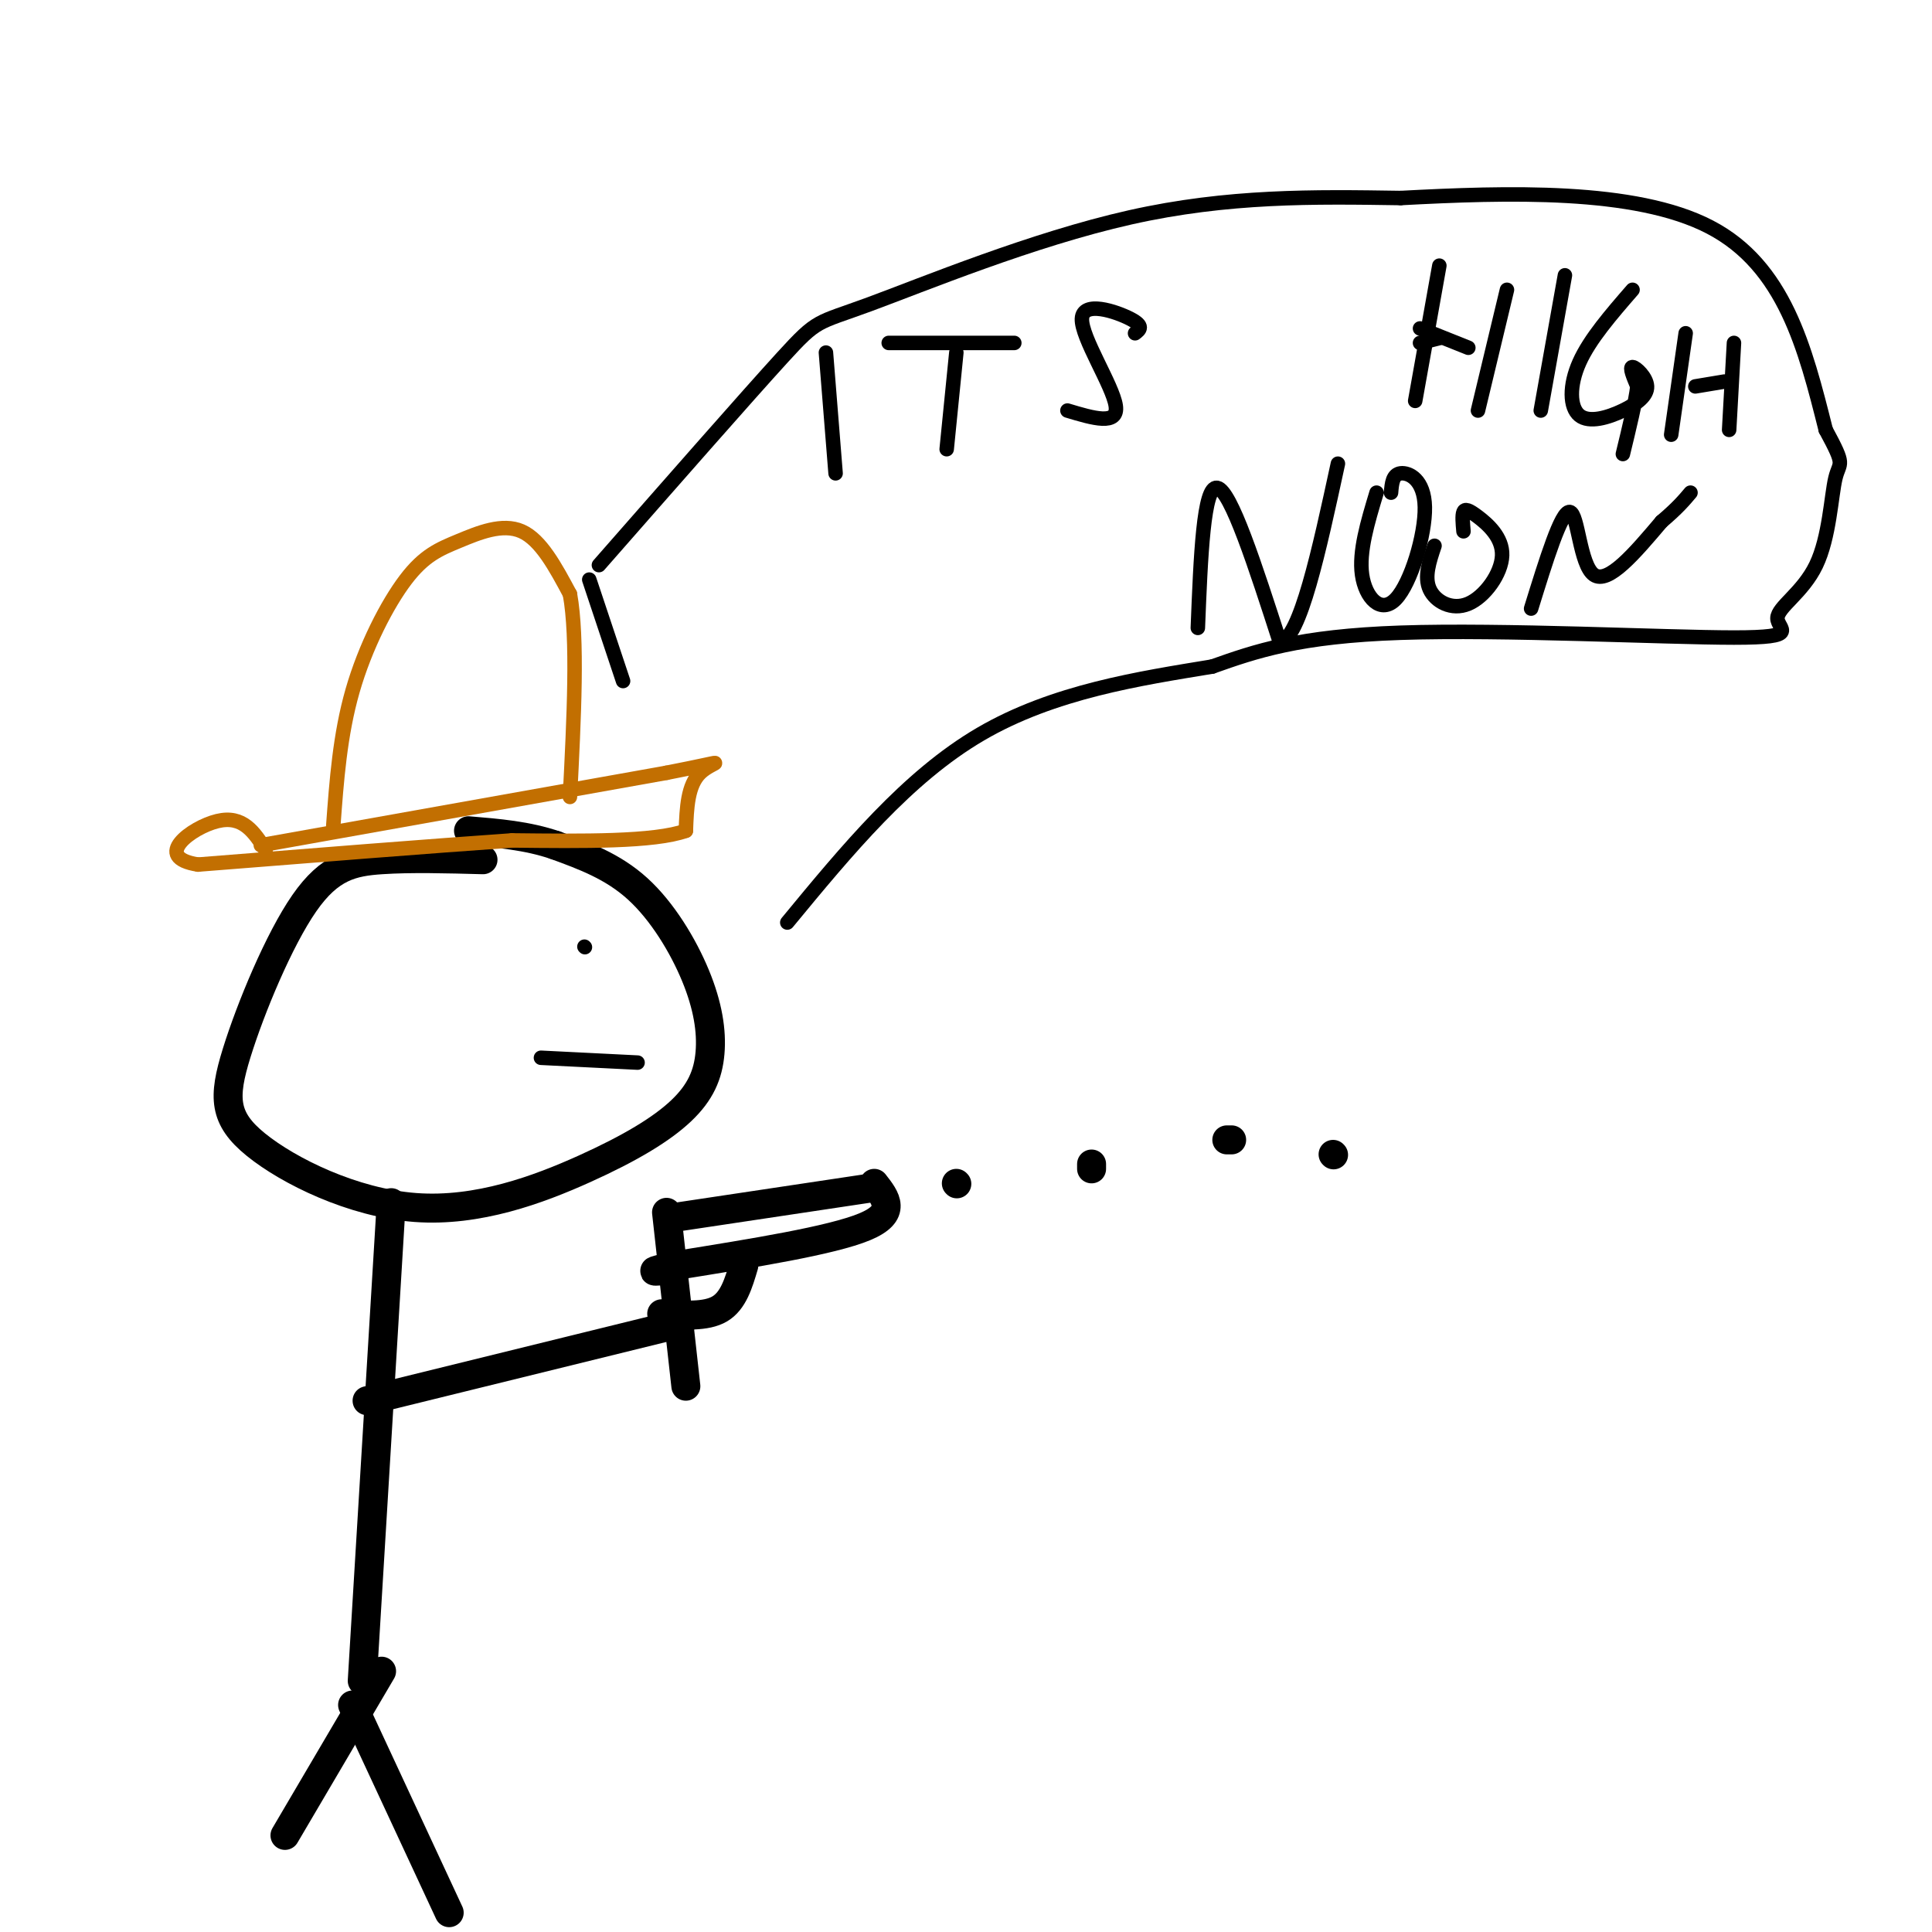 <svg viewBox='0 0 400 400' version='1.1' xmlns='http://www.w3.org/2000/svg' xmlns:xlink='http://www.w3.org/1999/xlink'><g fill='none' stroke='#000000' stroke-width='6' stroke-linecap='round' stroke-linejoin='round'><path d='M100,178c-7.467,-0.202 -14.933,-0.403 -21,0c-6.067,0.403 -10.733,1.411 -16,9c-5.267,7.589 -11.134,21.760 -14,31c-2.866,9.240 -2.732,13.550 4,19c6.732,5.450 20.060,12.040 33,13c12.940,0.960 25.492,-3.711 35,-8c9.508,-4.289 15.973,-8.196 20,-12c4.027,-3.804 5.615,-7.504 6,-12c0.385,-4.496 -0.435,-9.787 -3,-16c-2.565,-6.213 -6.876,-13.346 -12,-18c-5.124,-4.654 -11.062,-6.827 -17,-9'/><path d='M115,175c-5.833,-2.000 -11.917,-2.500 -18,-3'/><path d='M81,249c0.000,0.000 -6.000,99.000 -6,99'/><path d='M76,290c0.000,0.000 65.000,-16.000 65,-16'/><path d='M73,353c0.000,0.000 20.000,43.000 20,43'/><path d='M79,346c0.000,0.000 -20.000,34.000 -20,34'/><path d='M138,251c0.000,0.000 4.000,36.000 4,36'/><path d='M140,252c0.000,0.000 40.000,-6.000 40,-6'/><path d='M181,245c2.417,3.083 4.833,6.167 -2,9c-6.833,2.833 -22.917,5.417 -39,8'/><path d='M140,262c-6.833,1.500 -4.417,1.250 -2,1'/><path d='M137,272c4.583,0.333 9.167,0.667 12,-1c2.833,-1.667 3.917,-5.333 5,-9'/><path d='M198,245c0.000,0.000 0.100,0.100 0.1,0.1'/><path d='M226,242c0.000,0.000 0.000,-1.000 0,-1'/><path d='M254,236c0.000,0.000 1.000,0.000 1,0'/><path d='M276,239c0.000,0.000 0.100,0.100 0.1,0.1'/></g>
<g fill='none' stroke='#C26F01' stroke-width='3' stroke-linecap='round' stroke-linejoin='round'><path d='M54,175c0.000,0.000 84.000,-15.000 84,-15'/><path d='M138,160c14.756,-2.867 9.644,-2.533 7,0c-2.644,2.533 -2.822,7.267 -3,12'/><path d='M142,172c-6.500,2.333 -21.250,2.167 -36,2'/><path d='M106,174c-16.833,1.167 -40.917,3.083 -65,5'/><path d='M41,179c-9.667,-1.489 -1.333,-7.711 4,-9c5.333,-1.289 7.667,2.356 10,6'/><path d='M69,171c0.691,-9.435 1.381,-18.871 4,-28c2.619,-9.129 7.166,-17.952 11,-23c3.834,-5.048 6.955,-6.321 11,-8c4.045,-1.679 9.013,-3.766 13,-2c3.987,1.766 6.994,7.383 10,13'/><path d='M118,123c1.667,9.167 0.833,25.583 0,42'/></g>
<g fill='none' stroke='#000000' stroke-width='3' stroke-linecap='round' stroke-linejoin='round'><path d='M124,117c15.298,-17.440 30.595,-34.881 38,-43c7.405,-8.119 6.917,-6.917 18,-11c11.083,-4.083 33.738,-13.452 54,-18c20.262,-4.548 38.131,-4.274 56,-4'/><path d='M290,41c21.867,-1.156 48.533,-2.044 64,6c15.467,8.044 19.733,25.022 24,42'/><path d='M378,89c4.248,7.829 2.866,6.400 2,10c-0.866,3.600 -1.218,12.227 -4,18c-2.782,5.773 -7.993,8.692 -8,11c-0.007,2.308 5.190,4.006 -9,4c-14.190,-0.006 -47.769,-1.716 -69,-1c-21.231,0.716 -30.116,3.858 -39,7'/><path d='M251,138c-14.956,2.467 -32.844,5.133 -48,14c-15.156,8.867 -27.578,23.933 -40,39'/><path d='M122,120c0.000,0.000 7.000,21.000 7,21'/><path d='M171,73c0.000,0.000 2.000,25.000 2,25'/><path d='M184,71c0.000,0.000 26.000,0.000 26,0'/><path d='M198,73c0.000,0.000 -2.000,20.000 -2,20'/><path d='M235,69c0.976,-0.738 1.952,-1.476 -1,-3c-2.952,-1.524 -9.833,-3.833 -10,0c-0.167,3.833 6.381,13.810 7,18c0.619,4.190 -4.690,2.595 -10,1'/><path d='M298,55c0.000,0.000 -5.000,28.000 -5,28'/><path d='M312,60c0.000,0.000 -6.000,25.000 -6,25'/><path d='M294,71c0.000,0.000 4.000,-1.000 4,-1'/><path d='M294,68c0.000,0.000 10.000,4.000 10,4'/><path d='M324,57c0.000,0.000 -5.000,28.000 -5,28'/><path d='M338,60c-4.424,5.094 -8.847,10.188 -11,15c-2.153,4.812 -2.035,9.342 0,11c2.035,1.658 5.989,0.444 9,-1c3.011,-1.444 5.080,-3.120 5,-5c-0.080,-1.880 -2.309,-3.966 -3,-4c-0.691,-0.034 0.154,1.983 1,4'/><path d='M339,80c-0.333,3.000 -1.667,8.500 -3,14'/><path d='M349,69c0.000,0.000 -3.000,21.000 -3,21'/><path d='M359,71c0.000,0.000 -1.000,18.000 -1,18'/><path d='M351,80c0.000,0.000 6.000,-1.000 6,-1'/><path d='M248,130c0.583,-14.750 1.167,-29.500 4,-29c2.833,0.500 7.917,16.250 13,32'/><path d='M265,133c4.167,-0.833 8.083,-18.917 12,-37'/><path d='M285,102c-1.842,6.105 -3.684,12.211 -3,17c0.684,4.789 3.895,8.263 7,5c3.105,-3.263 6.105,-13.263 6,-19c-0.105,-5.737 -3.316,-7.211 -5,-7c-1.684,0.211 -1.842,2.105 -2,4'/><path d='M297,113c-1.082,3.222 -2.164,6.444 -1,9c1.164,2.556 4.574,4.447 8,3c3.426,-1.447 6.867,-6.233 7,-10c0.133,-3.767 -3.041,-6.514 -5,-8c-1.959,-1.486 -2.703,-1.710 -3,-1c-0.297,0.710 -0.149,2.355 0,4'/><path d='M317,126c3.133,-10.133 6.267,-20.267 8,-20c1.733,0.267 2.067,10.933 5,13c2.933,2.067 8.467,-4.467 14,-11'/><path d='M344,108c3.333,-2.833 4.667,-4.417 6,-6'/><path d='M121,196c0.000,0.000 0.100,0.100 0.1,0.1'/><path d='M112,219c0.000,0.000 20.000,1.000 20,1'/></g>
</svg>